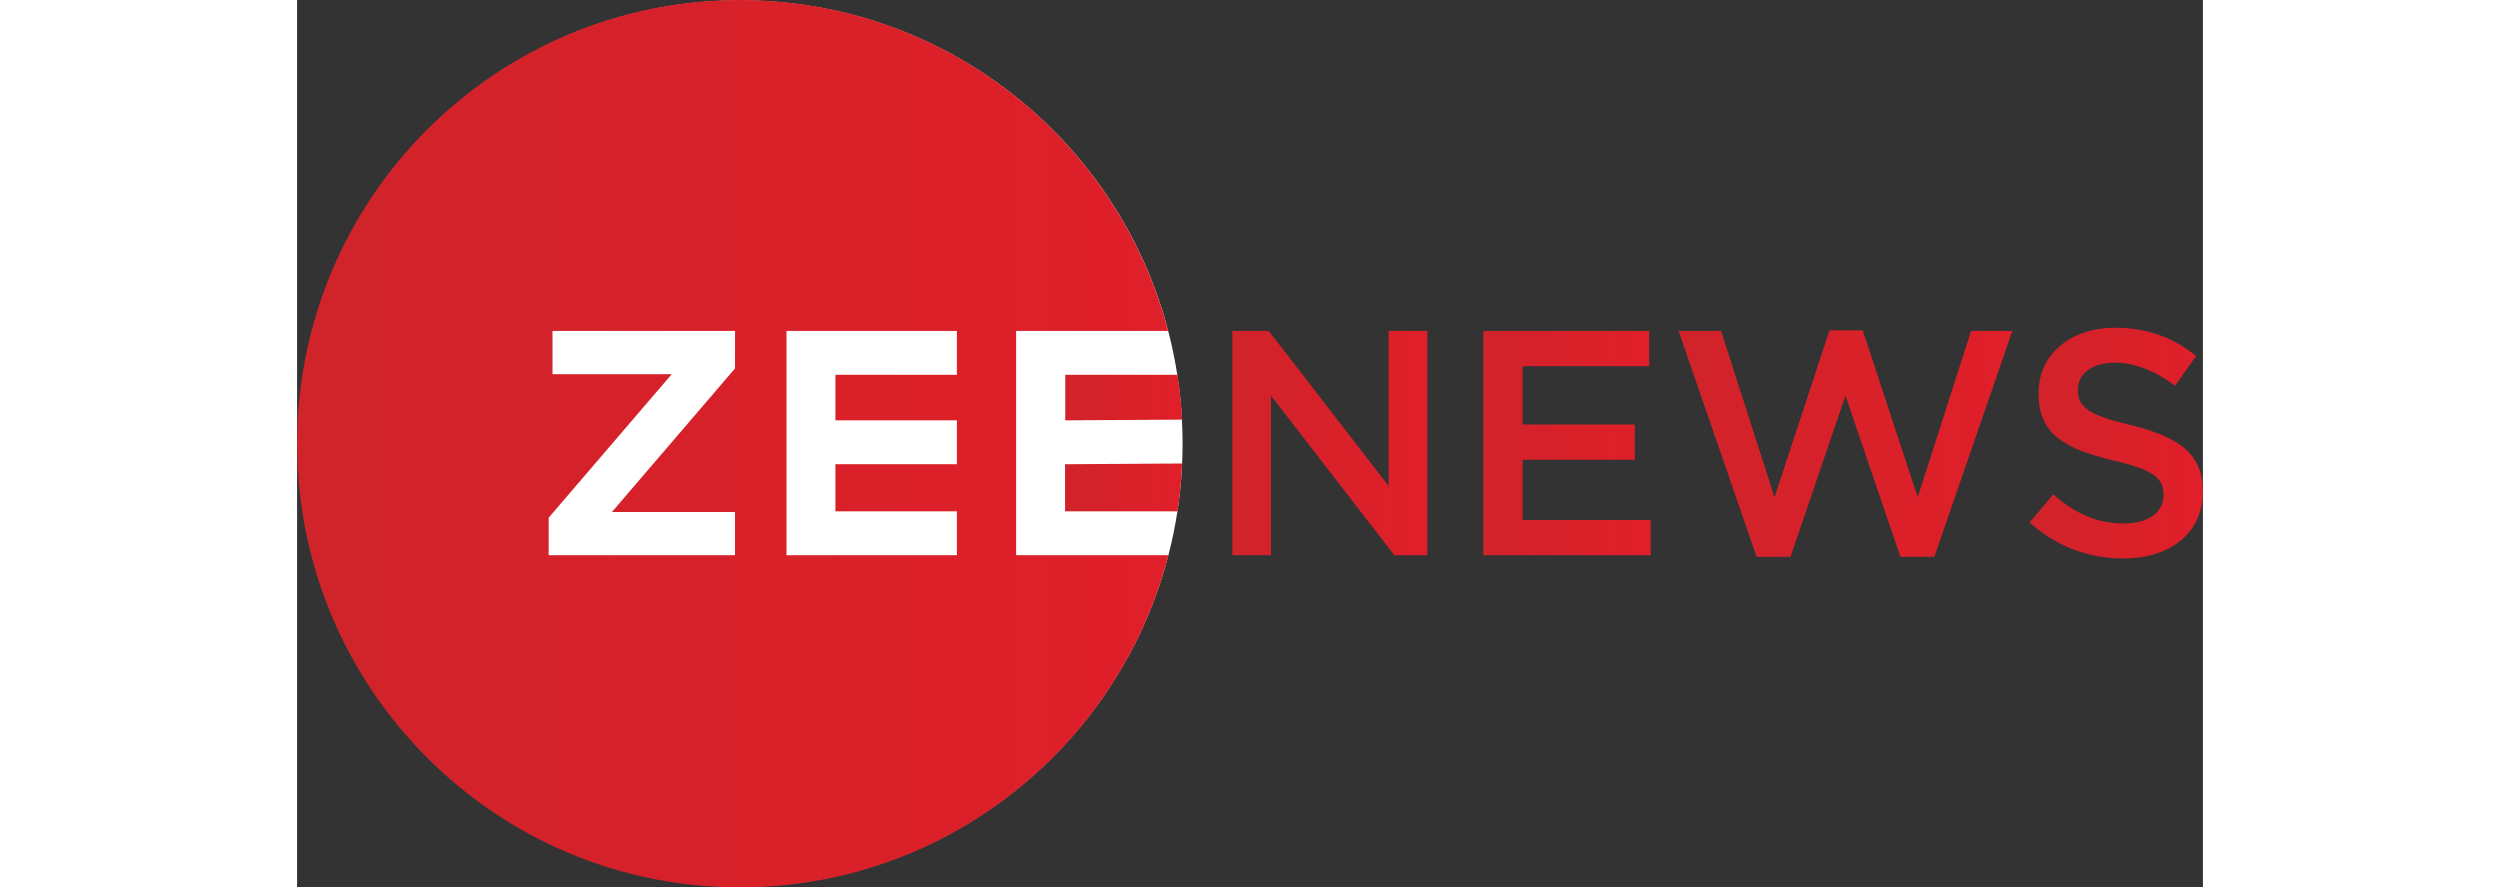 <svg xmlns="http://www.w3.org/2000/svg" xmlns:xlink="http://www.w3.org/1999/xlink" width="324px" height="115px" viewBox="0 0 247 115"><rect x="0" y="0" width="247" height="115" fill="#333333" stroke="none"/><defs><linearGradient id="linear0" gradientUnits="userSpaceOnUse" x1="1317.9" y1="1475.74" x2="3287.04" y2="1475.74" gradientTransform="matrix(0.057,0,0,0.057,-75.57,-27.311)"><stop offset="0" style="stop-color:rgb(81.569%,13.725%,16.471%);stop-opacity:1;"></stop><stop offset="1" style="stop-color:rgb(87.451%,12.157%,16.078%);stop-opacity:1;"></stop></linearGradient><linearGradient id="linear1" gradientUnits="userSpaceOnUse" x1="3053.83" y1="1371.83" x2="3317.97" y2="1371.83" gradientTransform="matrix(0.057,0,0,0.057,-75.57,-27.311)"><stop offset="0" style="stop-color:rgb(81.569%,13.725%,16.471%);stop-opacity:1;"></stop><stop offset="1" style="stop-color:rgb(87.451%,12.157%,16.078%);stop-opacity:1;"></stop></linearGradient><linearGradient id="linear2" gradientUnits="userSpaceOnUse" x1="3053.33" y1="1574.38" x2="3317.9" y2="1574.38" gradientTransform="matrix(0.057,0,0,0.057,-75.57,-27.311)"><stop offset="0" style="stop-color:rgb(81.569%,13.725%,16.471%);stop-opacity:1;"></stop><stop offset="1" style="stop-color:rgb(87.451%,12.157%,16.078%);stop-opacity:1;"></stop></linearGradient><linearGradient id="linear3" gradientUnits="userSpaceOnUse" x1="3431.35" y1="1474.41" x2="3872.04" y2="1474.41" gradientTransform="matrix(0.057,0,0,0.057,-75.57,-27.311)"><stop offset="0" style="stop-color:rgb(81.569%,13.725%,16.471%);stop-opacity:1;"></stop><stop offset="1" style="stop-color:rgb(87.451%,12.157%,16.078%);stop-opacity:1;"></stop></linearGradient><linearGradient id="linear4" gradientUnits="userSpaceOnUse" x1="3998.46" y1="1474.41" x2="4377.03" y2="1474.41" gradientTransform="matrix(0.057,0,0,0.057,-75.57,-27.311)"><stop offset="0" style="stop-color:rgb(81.569%,13.725%,16.471%);stop-opacity:1;"></stop><stop offset="1" style="stop-color:rgb(87.451%,12.157%,16.078%);stop-opacity:1;"></stop></linearGradient><linearGradient id="linear5" gradientUnits="userSpaceOnUse" x1="4439.88" y1="1475.5" x2="5194.11" y2="1475.5" gradientTransform="matrix(0.057,0,0,0.057,-75.57,-27.311)"><stop offset="0" style="stop-color:rgb(81.569%,13.725%,16.471%);stop-opacity:1;"></stop><stop offset="1" style="stop-color:rgb(87.451%,12.157%,16.078%);stop-opacity:1;"></stop></linearGradient><linearGradient id="linear6" gradientUnits="userSpaceOnUse" x1="5233.12" y1="1474.41" x2="5624.69" y2="1474.41" gradientTransform="matrix(0.057,0,0,0.057,-75.57,-27.311)"><stop offset="0" style="stop-color:rgb(81.569%,13.725%,16.471%);stop-opacity:1;"></stop><stop offset="1" style="stop-color:rgb(87.451%,12.157%,16.078%);stop-opacity:1;"></stop></linearGradient></defs><g id="surface1"><path style=" stroke:none;fill-rule:nonzero;fill:rgb(100%,100%,100%);fill-opacity:1;" d="M 114.762 57.477 C 114.762 25.758 89.102 0.047 57.453 0.047 C 25.801 0.047 0.145 25.758 0.145 57.477 C 0.145 89.195 25.801 114.906 57.453 114.906 C 89.102 114.906 114.762 89.195 114.762 57.477 Z M 114.762 57.477 "></path><path style=" stroke:none;fill-rule:nonzero;fill:url(#linear0);" d="M 93.191 71.957 L 93.191 42.891 L 112.891 42.891 C 106.441 18.211 84.039 0 57.387 0 C 25.695 0 0.008 25.742 0.008 57.5 C 0.008 89.258 25.695 115 57.387 115 C 84.09 115 106.535 96.715 112.934 71.953 Z M 56.758 47.75 L 40.809 66.352 L 56.758 66.352 L 56.758 71.957 L 32.605 71.957 L 32.605 67.098 L 48.555 48.496 L 33.105 48.496 L 33.105 42.891 L 56.762 42.891 Z M 85.512 48.578 L 69.77 48.578 L 69.77 54.477 L 85.512 54.477 L 85.512 60.164 L 69.77 60.164 L 69.77 66.27 L 85.512 66.27 L 85.512 71.957 L 63.43 71.957 L 63.43 42.891 L 85.512 42.891 Z M 85.512 48.578 "></path><path style=" stroke:none;fill-rule:nonzero;fill:url(#linear1);" d="M 99.559 48.578 L 99.559 54.477 L 114.707 54.383 C 114.605 52.438 114.402 50.5 114.105 48.578 Z M 99.559 48.578 "></path><path style=" stroke:none;fill-rule:nonzero;fill:url(#linear2);" d="M 99.531 66.27 L 114.102 66.27 C 114.41 64.215 114.613 62.145 114.703 60.07 L 99.531 60.164 Z M 99.531 66.27 "></path><path style=" stroke:none;fill-rule:nonzero;fill:url(#linear3);" d="M 121.211 42.891 L 125.934 42.891 L 141.469 62.988 L 141.469 42.891 L 146.48 42.891 L 146.48 71.957 L 142.211 71.957 L 126.219 51.277 L 126.219 71.957 L 121.207 71.957 Z M 121.211 42.891 "></path><path style=" stroke:none;fill-rule:nonzero;fill:url(#linear4);" d="M 153.73 42.891 L 175.234 42.891 L 175.234 47.457 L 158.828 47.457 L 158.828 55.016 L 173.371 55.016 L 173.371 59.582 L 158.828 59.582 L 158.828 67.387 L 175.441 67.387 L 175.441 71.957 L 153.73 71.957 Z M 153.73 42.891 "></path><path style=" stroke:none;fill-rule:nonzero;fill:url(#linear5);" d="M 179.047 42.891 L 184.559 42.891 L 191.477 64.445 L 198.602 42.812 L 202.91 42.812 L 210.035 64.445 L 216.953 42.891 L 222.301 42.891 L 212.191 72.164 L 207.797 72.164 L 200.672 51.277 L 193.547 72.164 L 189.156 72.164 Z M 179.047 42.891 "></path><path style=" stroke:none;fill-rule:nonzero;fill:url(#linear6);" d="M 224.535 67.719 L 227.602 64.066 C 230.379 66.477 233.152 67.844 236.758 67.844 C 239.906 67.844 241.895 66.391 241.895 64.191 L 241.895 64.109 C 241.895 62.031 240.734 60.91 235.348 59.668 C 229.176 58.172 225.695 56.344 225.695 50.988 L 225.695 50.906 C 225.695 45.922 229.84 42.477 235.598 42.477 C 239.824 42.477 243.18 43.766 246.121 46.133 L 243.387 49.992 C 240.777 48.039 238.168 47.004 235.516 47.004 C 232.531 47.004 230.793 48.539 230.793 50.453 L 230.793 50.535 C 230.793 52.777 232.117 53.773 237.668 55.102 C 243.801 56.598 246.992 58.797 246.992 63.613 L 246.992 63.695 C 246.992 69.137 242.723 72.375 236.633 72.375 C 232.199 72.371 228.016 70.836 224.535 67.719 Z M 224.535 67.719 "></path></g></svg>